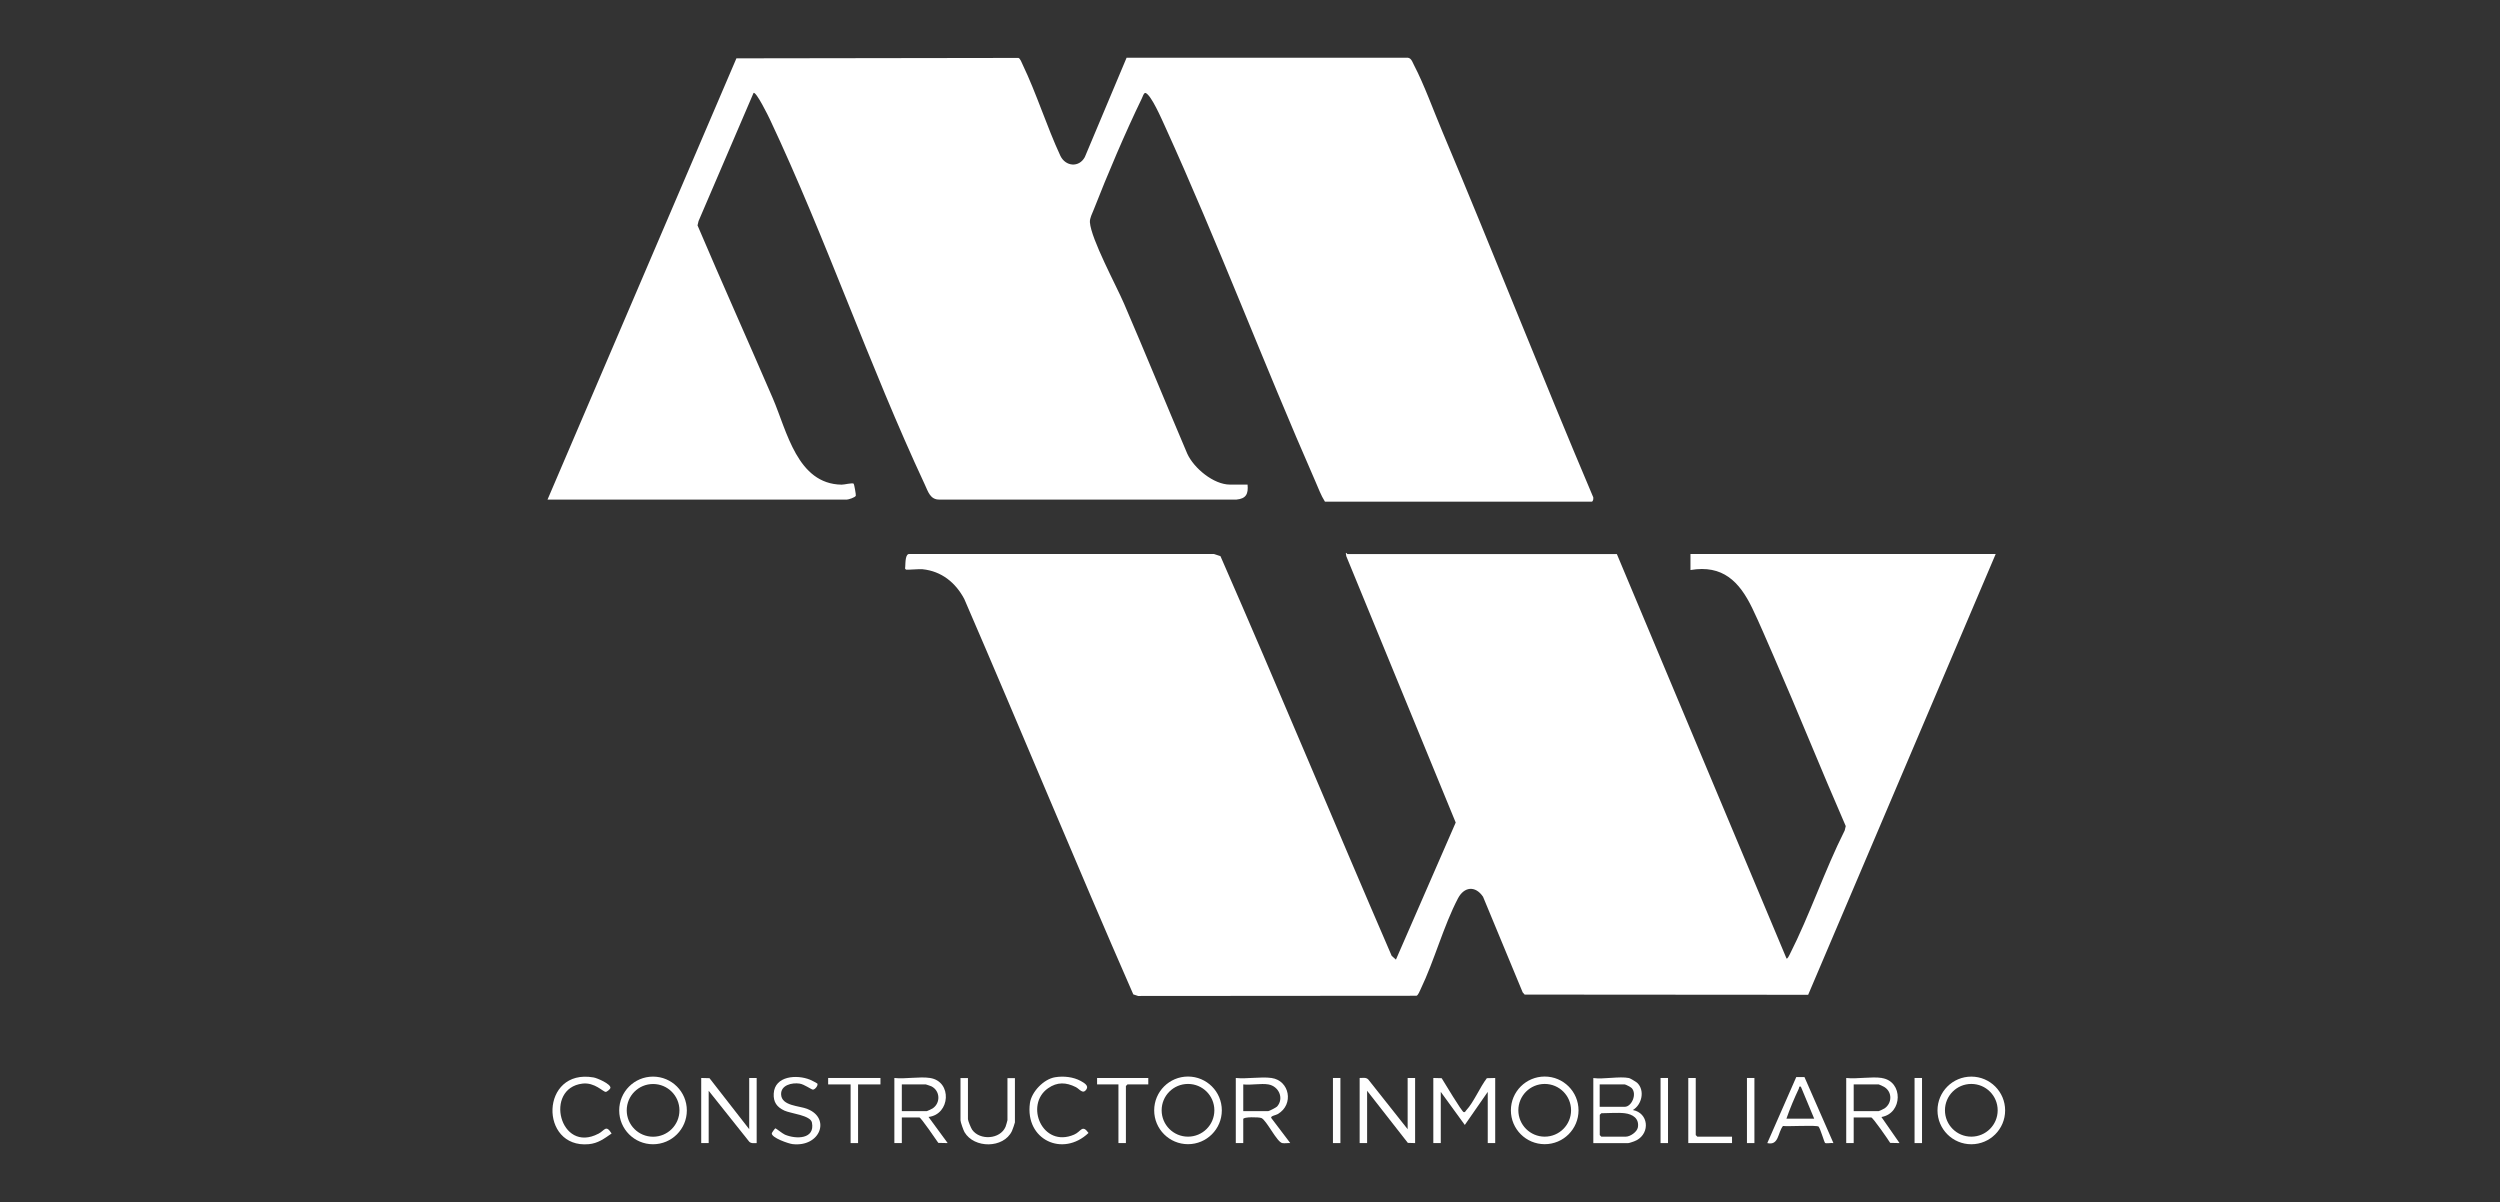 <svg xmlns="http://www.w3.org/2000/svg" id="Capa_2" data-name="Capa 2" viewBox="0 0 365.15 175.57"><rect x="0" y="0" width="365.15" height="175.57" fill="#333333" stroke="none"/><defs><style> .cls-1 { fill: #fff; } .cls-2 { fill: none; } </style></defs><g id="Capa_1-2" data-name="Capa 1"><rect class="cls-2" width="365.15" height="175.57"></rect><g><path class="cls-1" d="M125,72.4c.04-.14-.24-1.69-.31-1.75-.2-.17-1.37.15-1.77.14-6.47-.1-7.97-7.78-10.03-12.58-3.64-8.44-7.41-16.83-11.01-25.29l.15-.63,8.03-18.71c.37-.29,2.21,3.47,2.36,3.79,8.18,17.35,14.54,36.02,22.66,53.41.48,1.02.78,2.23,2.17,2.19h43.34c1.41-.13,1.76-.82,1.63-2.19h-2.57c-2.39,0-5.28-2.4-6.24-4.52-3.11-7.3-6.1-14.65-9.24-21.93-1.16-2.68-4.8-9.4-4.98-11.86-.04-.59.34-1.29.56-1.85,2.01-5.14,4.61-11.26,7.01-16.21.1-.2.32-.93.57-.83.83.32,2.34,3.81,2.76,4.72,7.79,17.11,14.47,34.78,22.03,52,.44.99.81,2.05,1.4,2.97h38.97c.21,0,.32-.58.16-.78-7.51-17.69-14.52-35.59-21.99-53.3-1.29-3.06-2.65-6.85-4.15-9.72-.27-.52-.41-1.13-1.14-1.04h-40.82s-6.1,14.51-6.1,14.51c-.85,1.58-2.82,1.38-3.57-.18-2-4.31-3.47-9.07-5.52-13.34-.12-.26-.34-.87-.6-.96l-41.2.06-27.59,64.45h43.72c.22,0,1.23-.31,1.31-.57Z"></path><path class="cls-1" d="M216.6,130.95l5.8,13.99.29.33,41.41.03,27.39-64.38h-44.58v2.34c4.7-.8,7.14,1.67,9.02,5.56,1.09,2.26,2.15,4.8,3.17,7.12,3.58,8.2,6.91,16.52,10.49,24.72l-.15.63c-2.94,5.85-5.1,12.34-8.05,18.15-.05.11-.32.66-.45.56l-24.78-59.07h-39.36s-.17-.23-.23-.16l.07.47,15.98,38.9-8.73,20.02-.62-.55c-8.4-19.42-16.52-38.99-25.01-58.38l-.94-.31h-44.44c-.67-.12-.62,1.27-.66,1.85-.01.18-.1.29.12.43.1.06,1.9-.11,2.4-.06,2.77.28,4.83,1.95,6.1,4.34,8.32,19.22,16.29,38.59,24.69,57.76l.7.23,40.67-.03c.25-.09.47-.7.6-.96,2-4.16,3.34-9.23,5.45-13.26.9-1.72,2.53-1.9,3.65-.26Z"></path><path class="cls-1" d="M214.15,162.18c-.11.11-.14.31-.36.26-.29-.07-2.84-4.36-3.22-4.96l-1.22-.03v9.51h1.09v-7.48l3.51,4.83,3.35-4.83v7.48h1.09v-9.51l-1.22.03c-1,1.3-1.94,3.55-3.02,4.7Z"></path><path class="cls-1" d="M109.43,164.93l-5.8-7.45-1.21-.03v9.51h1.09v-7.64l5.91,7.42c.29.31.72.22,1.1.22v-9.51h-1.09v7.48Z"></path><path class="cls-1" d="M205.6,164.93l-5.75-7.26c-.33-.35-.83-.21-1.26-.22v9.51h1.09v-7.64l5.95,7.61,1.06.03v-9.51h-1.09v7.48Z"></path><path class="cls-1" d="M117.93,161.97c-1.2-.47-3.76-.43-3.84-2.1-.07-1.38,1.58-1.77,2.7-1.6.67.1,1.69.85,1.93.88.3.03.82-.61.66-.89-.03-.05-.91-.5-1.07-.56-1.92-.78-5.15-.57-5.3,2.02-.07,1.26.45,1.98,1.57,2.5.93.43,3.8.67,4.01,1.74.48,2.44-2.31,2.46-3.94,1.77-.34-.14-1.32-.94-1.4-.93-.05,0-.51.63-.52.72-.1.65,2.47,1.53,3.03,1.59,4.06.46,5.6-3.79,2.17-5.13Z"></path><path class="cls-1" d="M147.15,163.61c0,.06-.23.85-.28.97-.79,1.85-3.75,2.01-4.87.44-.18-.25-.62-1.33-.62-1.56v-6h-1.09v6.16c0,.27.42,1.46.59,1.75,1.41,2.39,5.69,2.39,6.92-.16.08-.17.44-1.18.44-1.27v-6.47h-1.09v6.16Z"></path><path class="cls-1" d="M87.4,165.59c-5.64,2.96-7.97-6.64-2.32-7.32,1.79-.21,2.99,1.21,3.39,1.21.2,0,.66-.42.69-.57.1-.58-1.96-1.46-2.47-1.54-7.79-1.35-7.95,10.4-.71,9.75,1.37-.12,2.28-.82,3.35-1.56-.84-1.34-.99-.46-1.92.03Z"></path><path class="cls-1" d="M156.89,165.72c-4.65,2.01-7.28-4.35-3.81-6.77,1.34-.94,2.63-.88,4.05-.17.56.28,1.03,1.13,1.56.32.36-.54-.35-.94-.83-1.21-1.09-.6-2.51-.75-3.74-.55-1.67.26-3.46,2.13-3.69,3.79-.73,5.34,4.8,7.93,8.56,4.35-.94-1.3-1.07-.2-2.1.24Z"></path><polygon class="cls-1" points="120.96 158.39 124.24 158.39 124.24 166.96 125.33 166.96 125.33 158.39 128.6 158.39 128.6 157.45 120.96 157.45 120.96 158.39"></polygon><path class="cls-1" d="M160.24,158.39h3.12v8.57s1.09,0,1.09,0v-8.34s.22-.23.23-.23h3.04v-.94h-7.48v.94Z"></path><path class="cls-1" d="M247.68,165.79v-8.34h-1.09v9.51h6.39v-.94h-5.07s-.23-.22-.23-.23Z"></path><rect class="cls-1" x="242.54" y="157.45" width="1.09" height="9.51"></rect><rect class="cls-1" x="255.16" y="157.45" width="1.09" height="9.51"></rect><rect class="cls-1" x="279.64" y="157.45" width="1.09" height="9.51"></rect><rect class="cls-1" x="194.69" y="157.45" width="1.09" height="9.51"></rect><path class="cls-1" d="M186.63,162.72c2.41-1.4,1.72-4.9-.91-5.27-1.56-.22-3.6.17-5.22,0v9.51h1.09v-3.51c0-.34,2.29-.3,2.65-.15.75.31,2.25,3.51,3.05,3.66.36.07.79-.03,1.17,0l-2.79-3.68c-.11-.29.71-.4.97-.56ZM181.59,162.29v-3.9c1.12.13,2.6-.18,3.66,0,1.54.26,2.33,2.04,1.28,3.23-.11.13-1.16.67-1.28.67h-3.66Z"></path><path class="cls-1" d="M95.38,157.25c-2.73,0-4.94,2.21-4.94,4.94s2.21,4.94,4.94,4.94,4.94-2.21,4.94-4.94-2.21-4.94-4.94-4.94ZM95.39,166.03c-2.13,0-3.85-1.72-3.85-3.85s1.72-3.85,3.85-3.85,3.85,1.72,3.85,3.85-1.72,3.85-3.85,3.85Z"></path><path class="cls-1" d="M274.88,157.45c-1.53-.24-3.63.18-5.22,0v9.51h1.09v-3.74h2.57c.23,0,2.47,3.23,2.76,3.71l1.37.03-2.65-3.81c3.12-.52,3.21-5.2.08-5.69ZM270.75,162.29v-3.9h3.66c.07,0,.73.32.85.4,1.15.74,1.09,2.36,0,3.1-.12.08-.79.4-.85.4h-3.66Z"></path><path class="cls-1" d="M238.49,162.13c1.33-.77,1.8-2.88.63-3.98-.14-.13-1.05-.67-1.18-.69-1.4-.29-3.71.21-5.22,0v9.51h5.07c.19,0,1.05-.31,1.28-.44,1.98-1.09,1.71-3.97-.58-4.4ZM233.65,158.39h3.66c.13,0,.88.39,1.02.54.81.88-.02,2.73-1.02,2.73h-3.66v-3.27ZM239.23,164.66c-.12.68-1.13,1.36-1.76,1.36h-3.58s-.23-.22-.23-.23v-2.96s.22-.23.23-.23c1.04,0,2.45-.12,3.43,0,1.17.15,2.13.77,1.91,2.07Z"></path><path class="cls-1" d="M135.85,157.45c-1.53-.24-3.63.18-5.22,0v9.51h1.09v-3.74h2.57c.23,0,2.43,3.25,2.76,3.71l1.37.03-2.8-3.82c3.18-.36,3.49-5.18.23-5.69ZM131.72,162.29v-3.9h3.51s.72.23.81.28c1.28.64,1.37,2.42.19,3.22-.12.08-.79.4-.85.4h-3.66Z"></path><path class="cls-1" d="M173.52,157.24c-2.73,0-4.94,2.21-4.94,4.94s2.21,4.94,4.94,4.94,4.94-2.21,4.94-4.94-2.21-4.94-4.94-4.94ZM173.52,166.02c-2.13,0-3.85-1.72-3.85-3.85s1.72-3.85,3.85-3.85,3.85,1.72,3.85,3.85-1.72,3.85-3.85,3.85Z"></path><path class="cls-1" d="M262.36,157.32l-4.23,9.64c1.7.4,1.51-1.51,2.29-2.5.71.1,5.01-.16,5.21.1.27.35.83,2.31.94,2.38.19.12.93-.04,1.22.02l-4.23-9.64h-1.2ZM260.93,163.38c.5-1.45,1.14-2.96,1.8-4.36.09-.18-.02-.38.3-.31l1.95,4.68h-4.05Z"></path><path class="cls-1" d="M287.93,157.25c-2.73,0-4.94,2.21-4.94,4.94s2.21,4.94,4.94,4.94,4.94-2.21,4.94-4.94-2.21-4.94-4.94-4.94ZM287.93,166.02c-2.13,0-3.85-1.72-3.85-3.85s1.72-3.85,3.85-3.85,3.85,1.72,3.85,3.85-1.72,3.85-3.85,3.85Z"></path><path class="cls-1" d="M225.62,157.24c-2.73,0-4.94,2.21-4.94,4.94s2.21,4.94,4.94,4.94,4.94-2.21,4.94-4.94-2.21-4.94-4.94-4.94ZM225.62,166.02c-2.12,0-3.85-1.72-3.85-3.85s1.72-3.85,3.85-3.85,3.85,1.72,3.85,3.85-1.72,3.85-3.85,3.85Z"></path></g></g></svg>